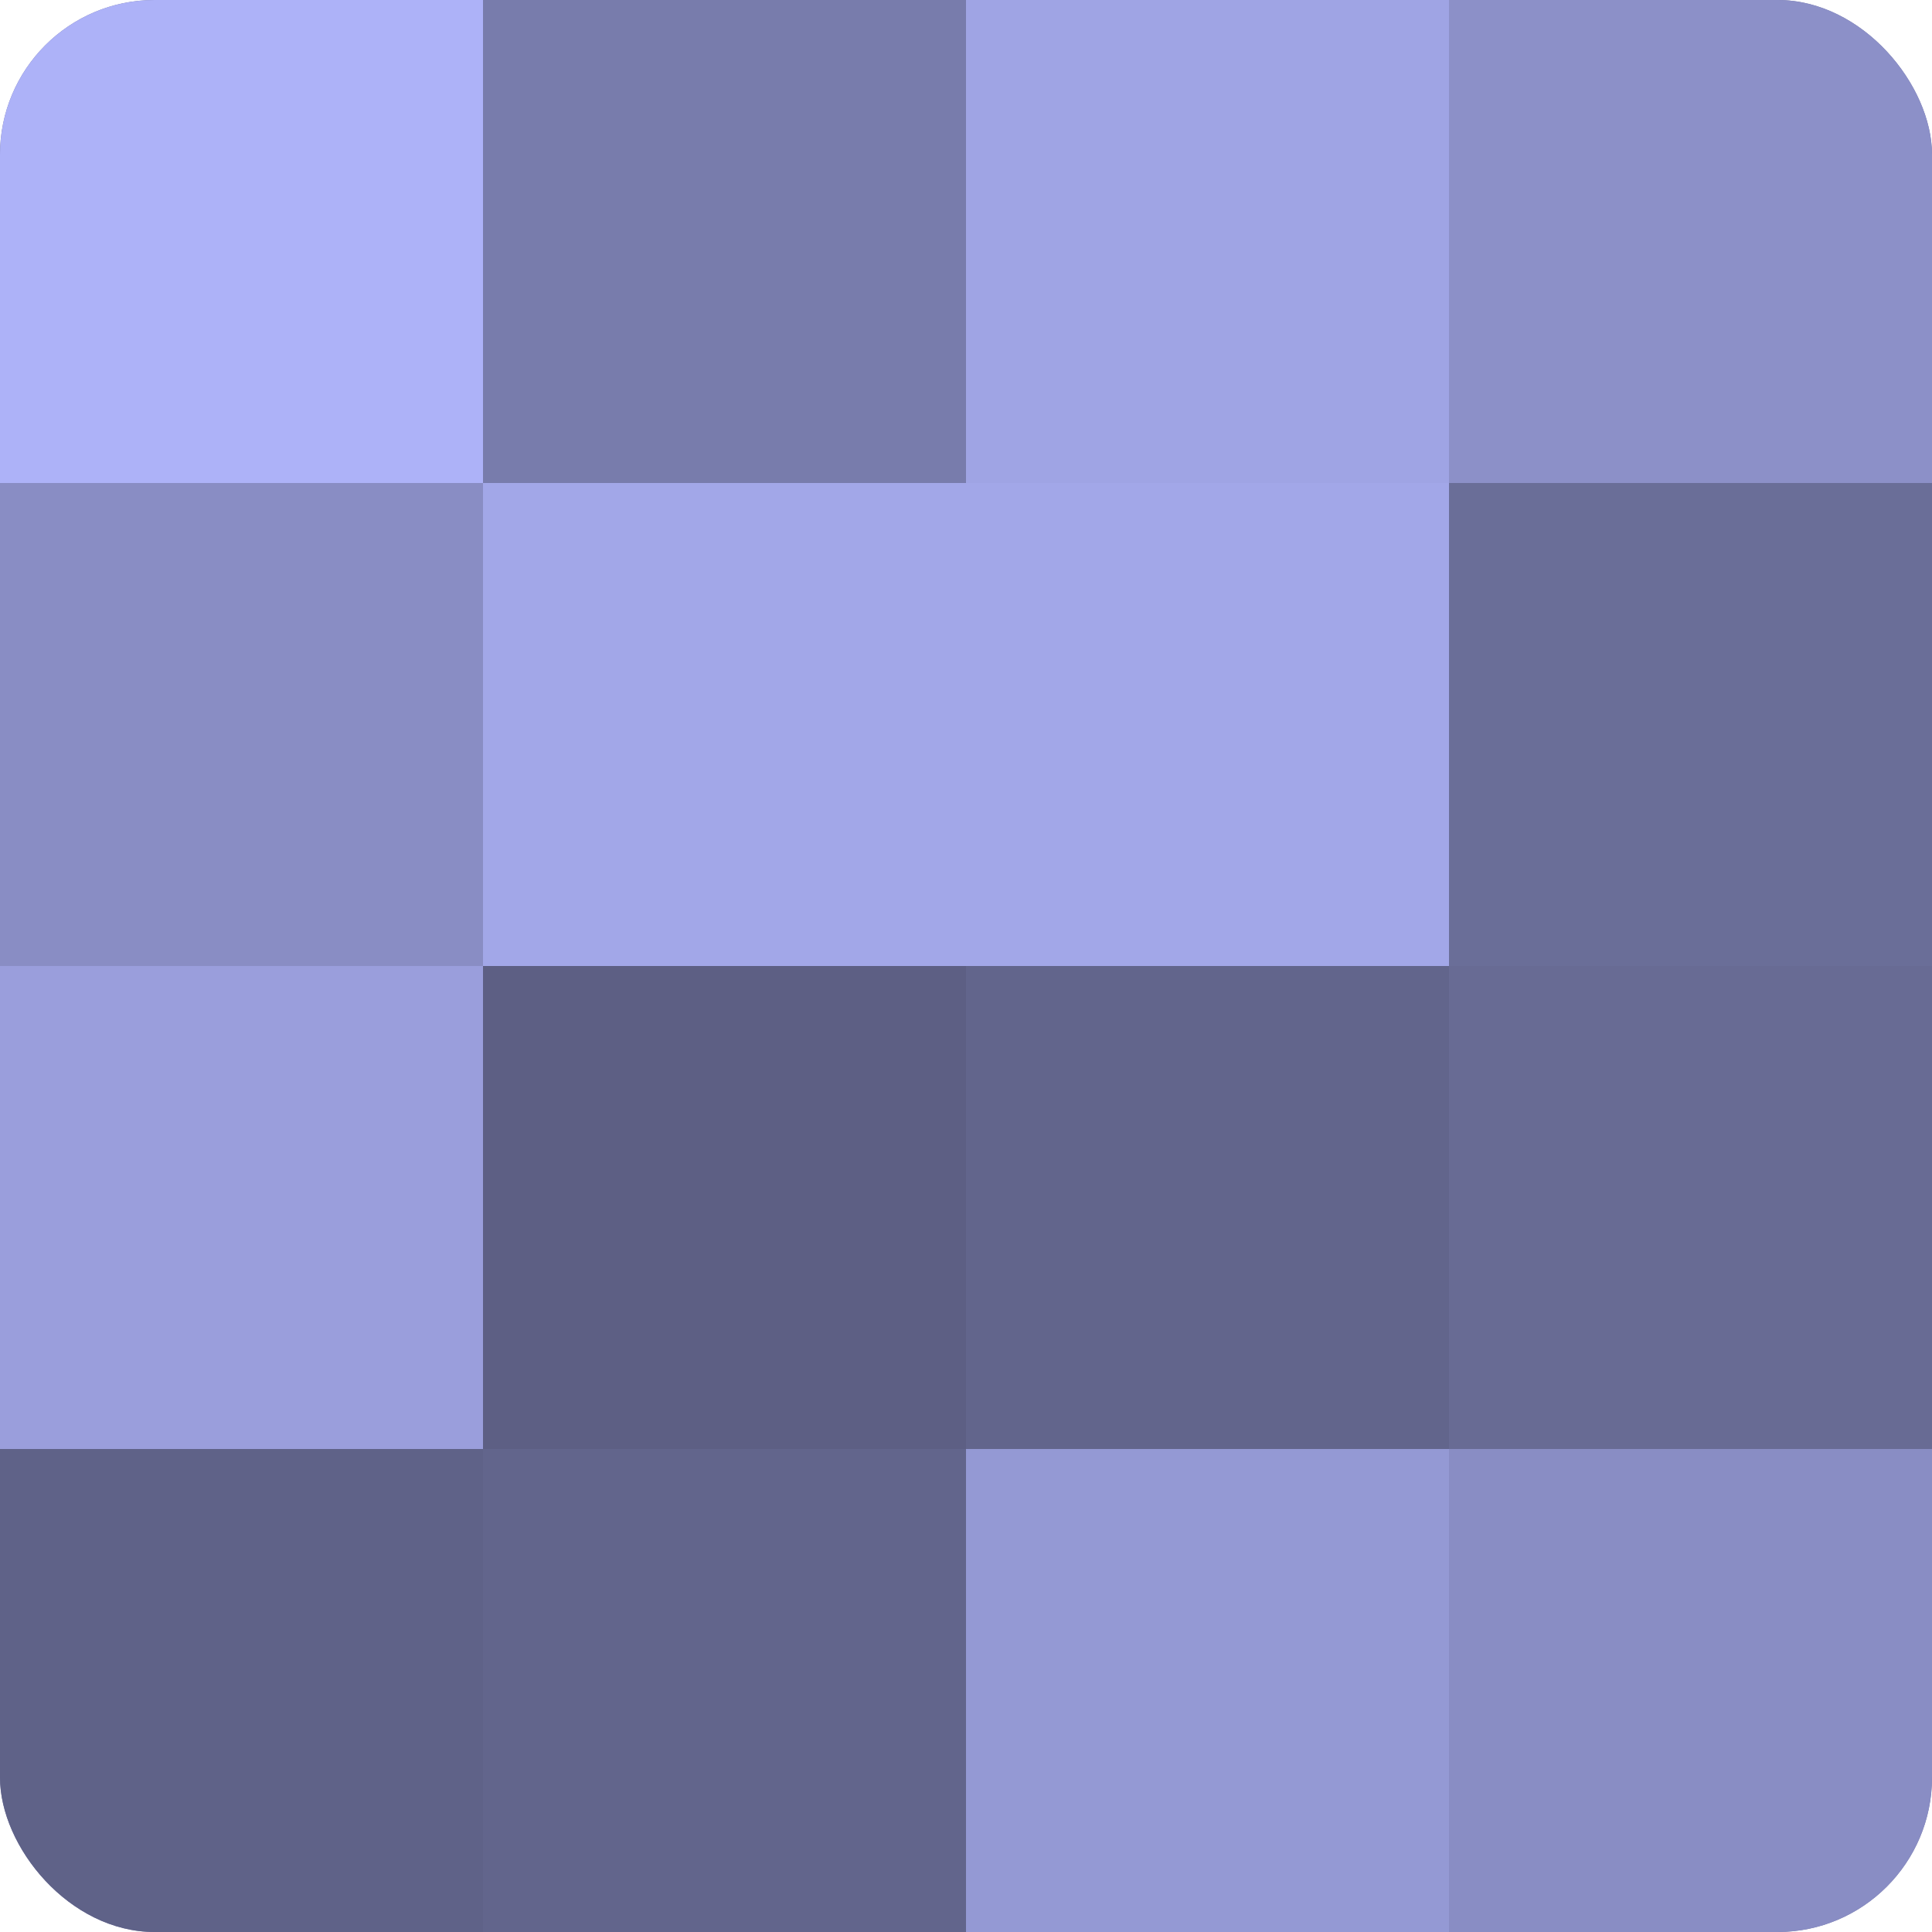 <?xml version="1.0" encoding="UTF-8"?>
<svg xmlns="http://www.w3.org/2000/svg" width="60" height="60" viewBox="0 0 100 100" preserveAspectRatio="xMidYMid meet"><defs><clipPath id="c" width="100" height="100"><rect width="100" height="100" rx="8" ry="8"/></clipPath></defs><g clip-path="url(#c)"><rect width="100" height="100" fill="#7073a0"/><rect width="25" height="25" fill="#adb2f8"/><rect y="25" width="25" height="25" fill="#898dc4"/><rect y="50" width="25" height="25" fill="#9a9edc"/><rect y="75" width="25" height="25" fill="#5f6288"/><rect x="25" width="25" height="25" fill="#787cac"/><rect x="25" y="25" width="25" height="25" fill="#a2a7e8"/><rect x="25" y="50" width="25" height="25" fill="#5d5f84"/><rect x="25" y="75" width="25" height="25" fill="#62658c"/><rect x="50" width="25" height="25" fill="#9fa4e4"/><rect x="50" y="25" width="25" height="25" fill="#a2a7e8"/><rect x="50" y="50" width="25" height="25" fill="#62658c"/><rect x="50" y="75" width="25" height="25" fill="#9499d4"/><rect x="75" width="25" height="25" fill="#8c90c8"/><rect x="75" y="25" width="25" height="25" fill="#6a6e98"/><rect x="75" y="50" width="25" height="25" fill="#686b94"/><rect x="75" y="75" width="25" height="25" fill="#898dc4"/></g></svg>
